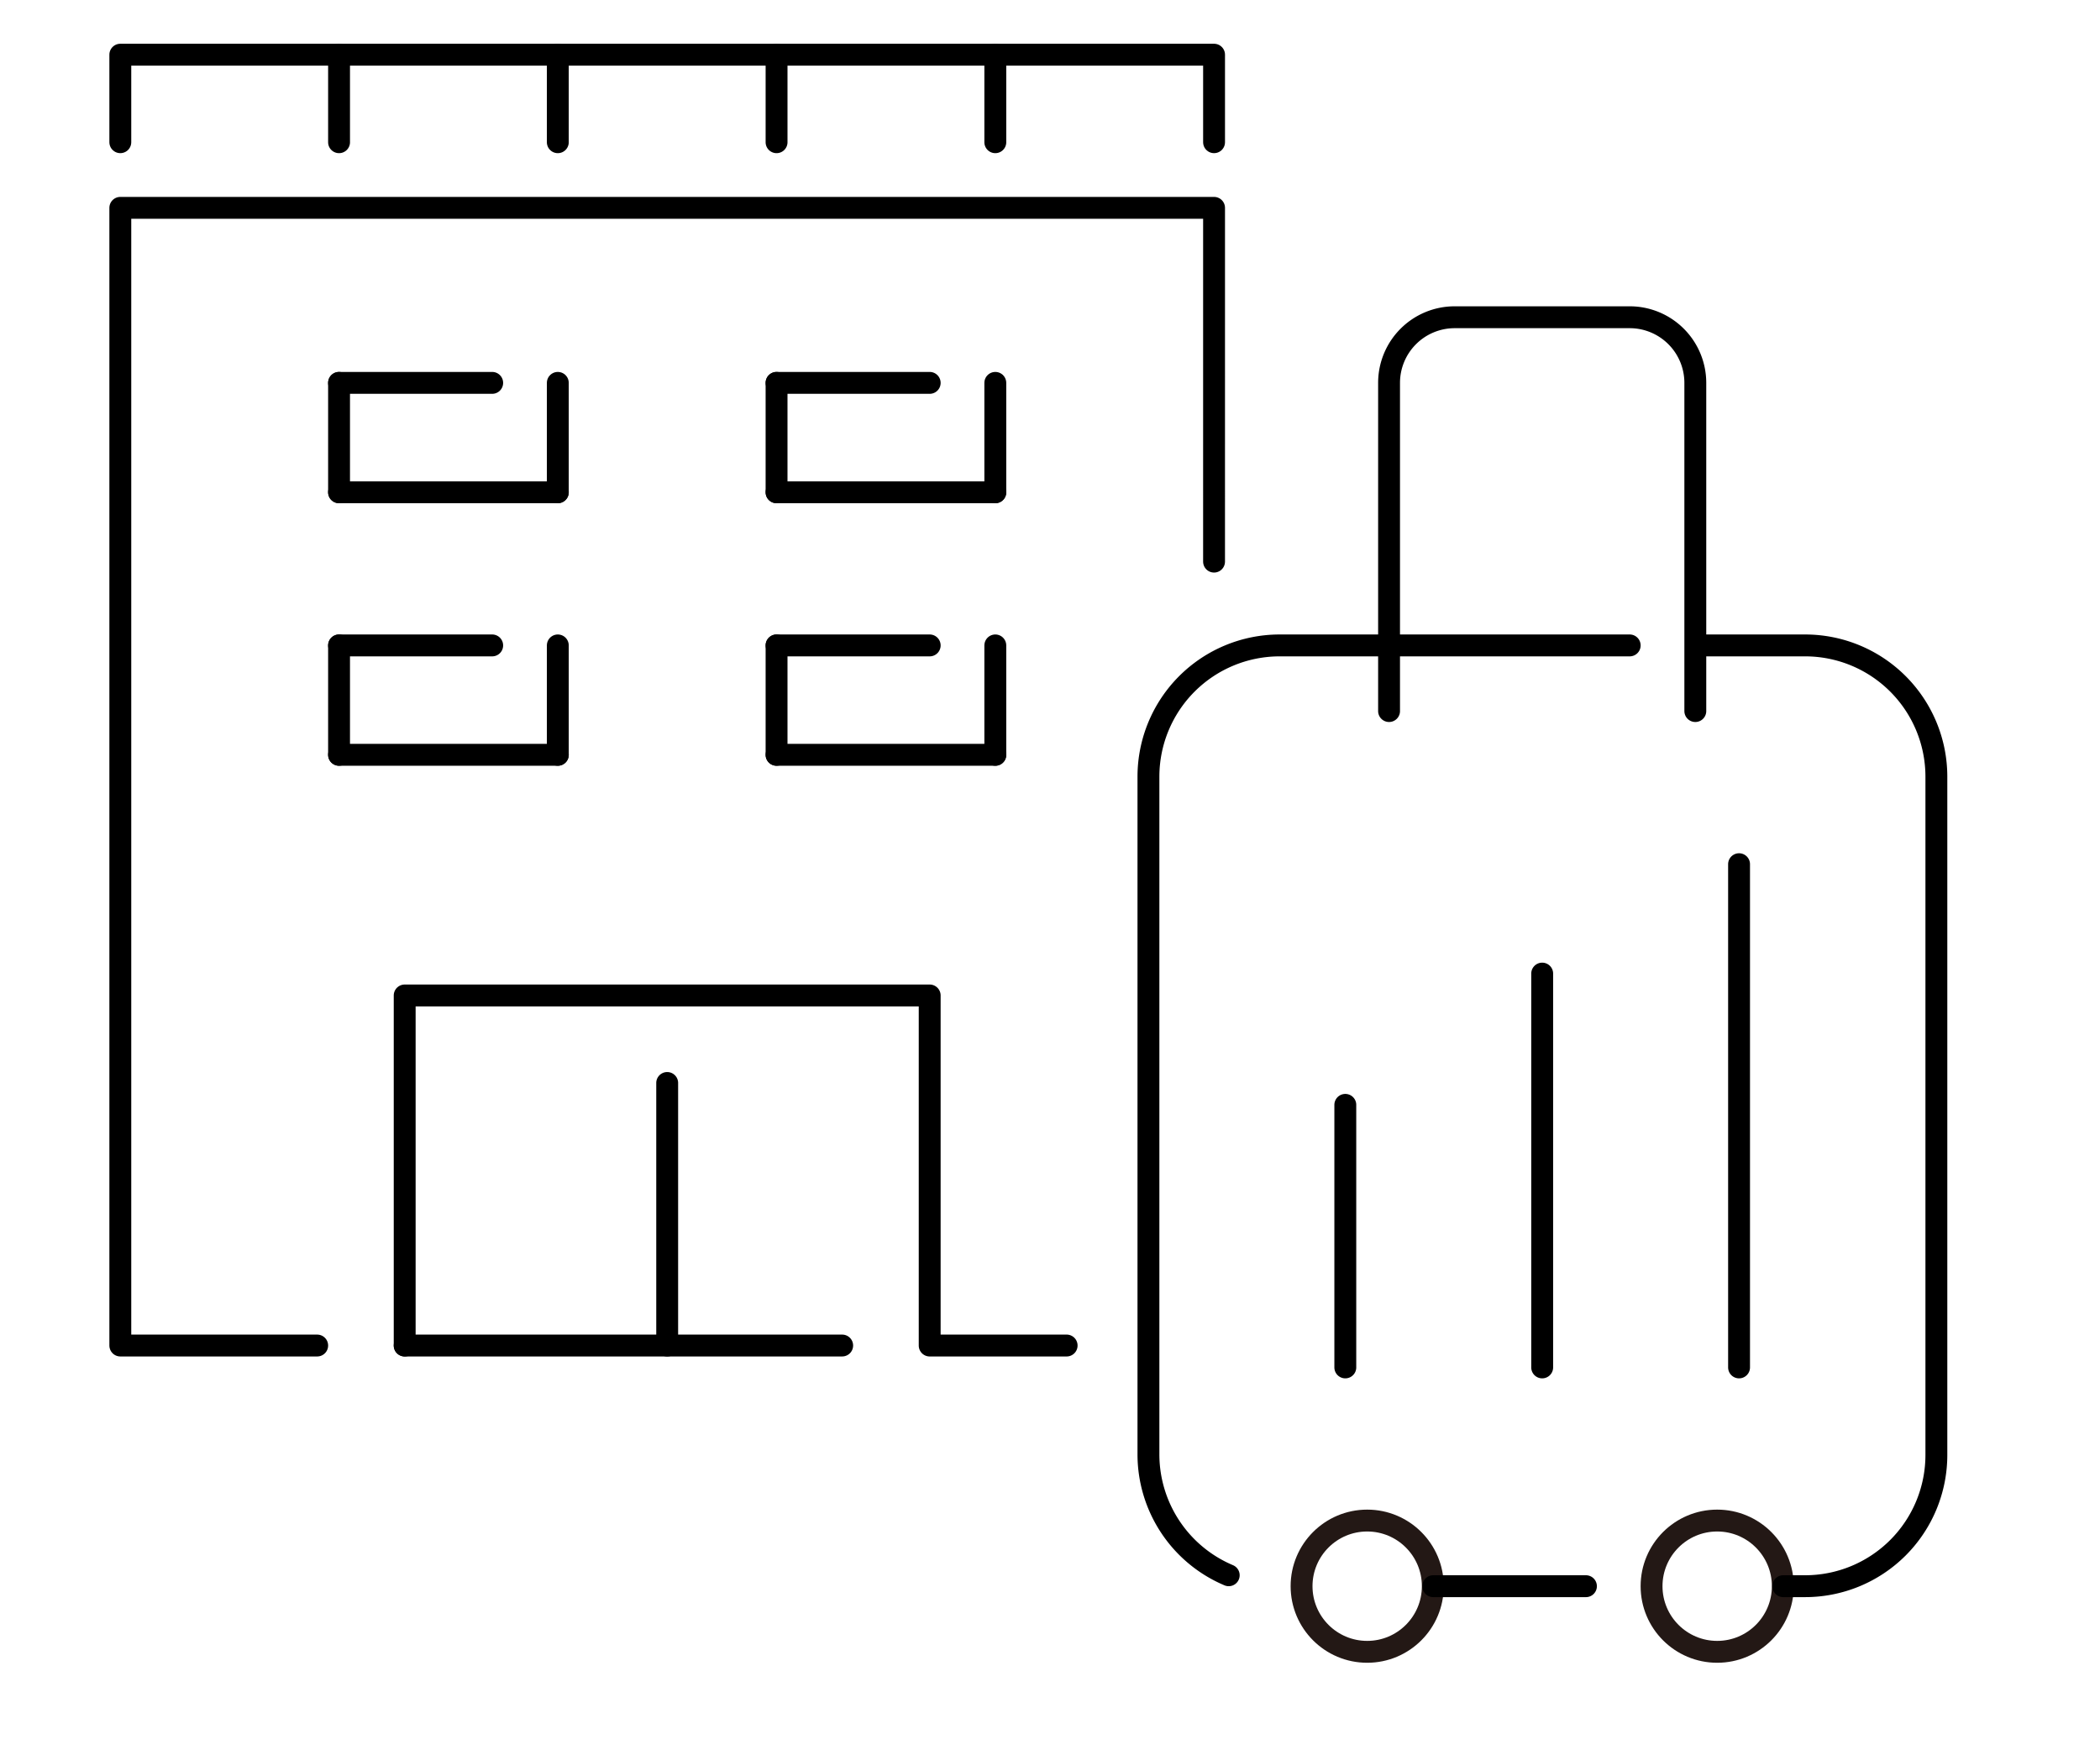 <svg id="レイヤー_1" data-name="レイヤー 1" xmlns="http://www.w3.org/2000/svg" viewBox="0 0 96 80"><defs><style>.cls-1,.cls-2{fill:none}.cls-1{stroke:#231815;stroke-miterlimit:10}.cls-2{stroke:#000;stroke-linecap:round;stroke-linejoin:round}</style></defs><circle class="cls-1" cx="62.5" cy="72.5" r="3"/><circle class="cls-1" cx="78.5" cy="72.5" r="3"/><path class="cls-2" d="M5.5 6.5v-4h50v4m-10 23v5m-10-5v5m-10-5v5m-10-5v5m30-17v5m-10-5v5m-10-5v5m-10-5v5m3 39h20m17-35.83V9.5h-50v52h9"/><path class="cls-2" d="M18.5 61.5v-16h24v16h6.26m-18.26 0v-12m15-47v4m-10-4v4m-10-4v4m-10-4v4m57 66h-6.98m13.98-33v23m-9-18v18m-9-12v12m-46-45h7m-7 5h10m-10 7h7m-7 5h10m10-17h7m-7 5h10m-10 7h7m-7 5h10m18-2v-15a3 3 0 013-3h8a3 3 0 013 3v15m.02-3h5a6 6 0 016 6v31a6 6 0 01-6 6h-1"/><path class="cls-2" d="M56.17 72a6 6 0 01-3.67-5.5v-31a6 6 0 016-6h16"/></svg>